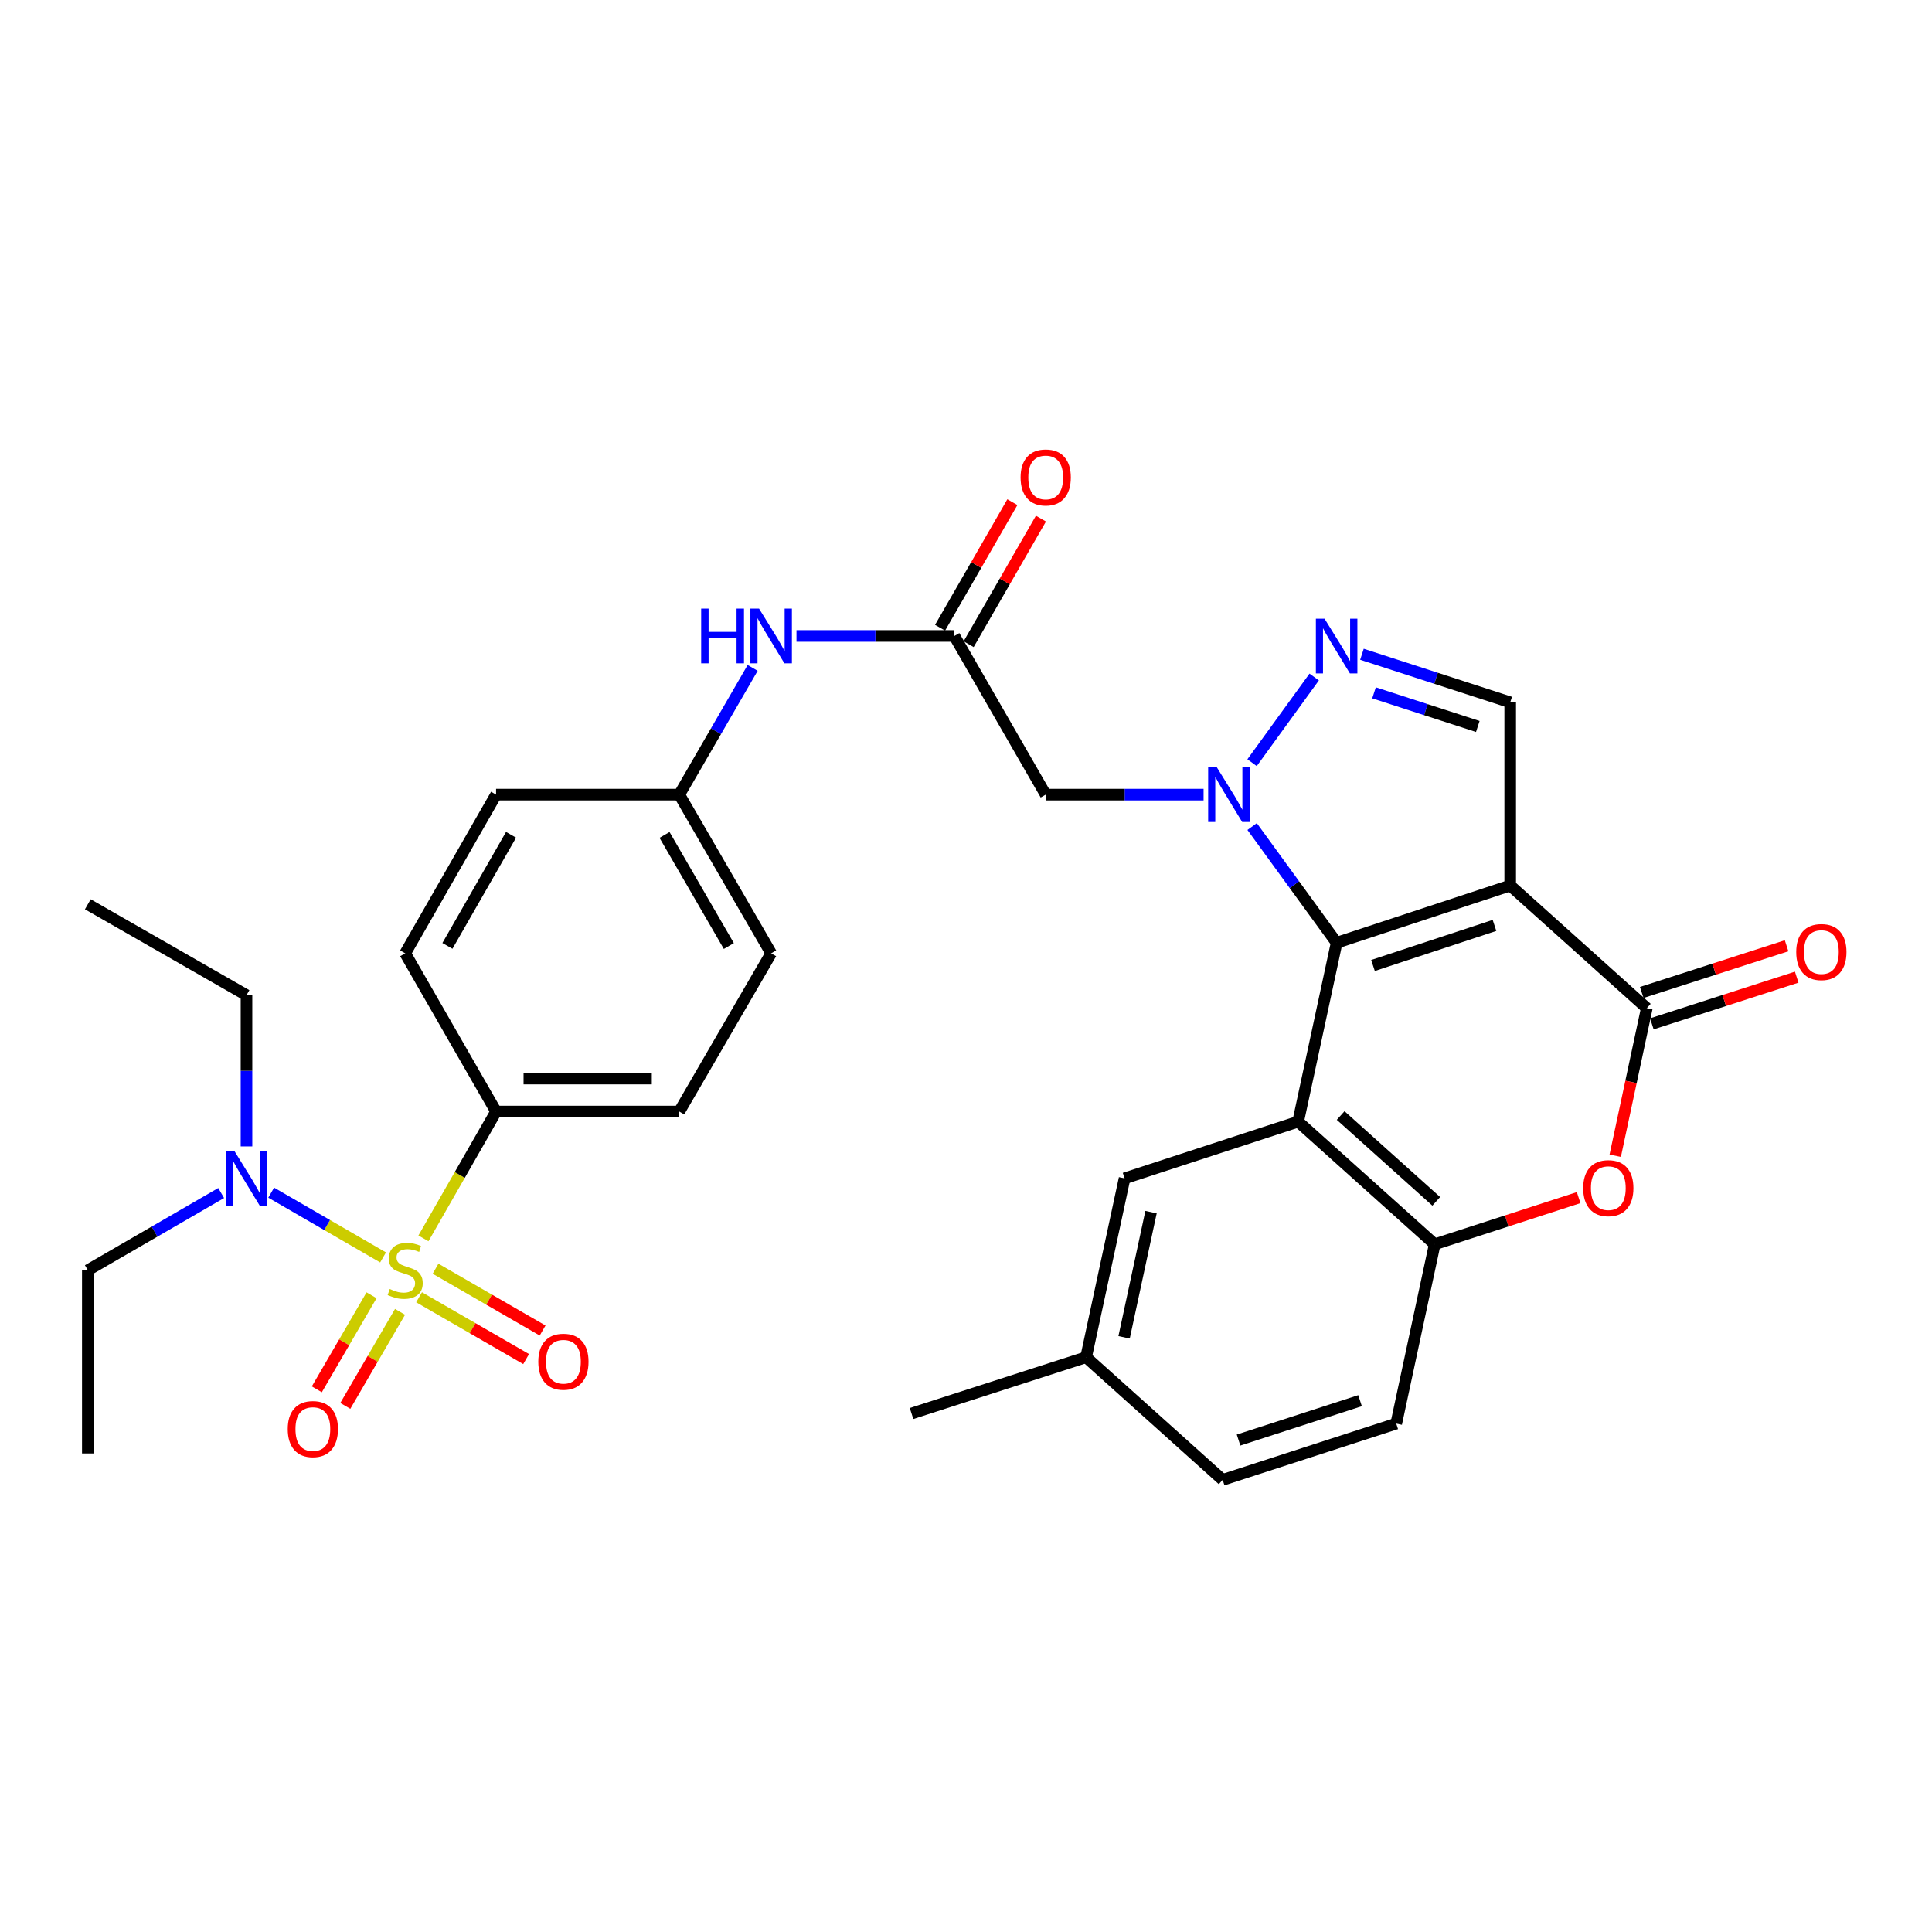 <?xml version='1.0' encoding='iso-8859-1'?>
<svg version='1.1' baseProfile='full'
              xmlns='http://www.w3.org/2000/svg'
                      xmlns:rdkit='http://www.rdkit.org/xml'
                      xmlns:xlink='http://www.w3.org/1999/xlink'
                  xml:space='preserve'
width='1000px' height='1000px' viewBox='0 0 1000 1000'>
<!-- END OF HEADER -->
<rect style='opacity:1.0;fill:#FFFFFF;stroke:none' width='1000' height='1000' x='0' y='0'> </rect>
<path class='bond-0' d='M 691.842,487.977 L 781.68,458.348' style='fill:none;fill-rule:evenodd;stroke:#000000;stroke-width:6px;stroke-linecap:butt;stroke-linejoin:miter;stroke-opacity:1' />
<path class='bond-0' d='M 710.662,499.736 L 773.548,478.995' style='fill:none;fill-rule:evenodd;stroke:#000000;stroke-width:6px;stroke-linecap:butt;stroke-linejoin:miter;stroke-opacity:1' />
<path class='bond-1' d='M 691.842,487.977 L 669.972,457.902' style='fill:none;fill-rule:evenodd;stroke:#000000;stroke-width:6px;stroke-linecap:butt;stroke-linejoin:miter;stroke-opacity:1' />
<path class='bond-1' d='M 669.972,457.902 L 648.101,427.827' style='fill:none;fill-rule:evenodd;stroke:#0000FF;stroke-width:6px;stroke-linecap:butt;stroke-linejoin:miter;stroke-opacity:1' />
<path class='bond-3' d='M 691.842,487.977 L 671.918,580.564' style='fill:none;fill-rule:evenodd;stroke:#000000;stroke-width:6px;stroke-linecap:butt;stroke-linejoin:miter;stroke-opacity:1' />
<path class='bond-4' d='M 781.68,458.348 L 852.38,521.816' style='fill:none;fill-rule:evenodd;stroke:#000000;stroke-width:6px;stroke-linecap:butt;stroke-linejoin:miter;stroke-opacity:1' />
<path class='bond-7' d='M 781.68,458.348 L 781.68,363.525' style='fill:none;fill-rule:evenodd;stroke:#000000;stroke-width:6px;stroke-linecap:butt;stroke-linejoin:miter;stroke-opacity:1' />
<path class='bond-5' d='M 648.07,394.762 L 680.223,350.421' style='fill:none;fill-rule:evenodd;stroke:#0000FF;stroke-width:6px;stroke-linecap:butt;stroke-linejoin:miter;stroke-opacity:1' />
<path class='bond-9' d='M 622.97,411.296 L 582.113,411.296' style='fill:none;fill-rule:evenodd;stroke:#0000FF;stroke-width:6px;stroke-linecap:butt;stroke-linejoin:miter;stroke-opacity:1' />
<path class='bond-9' d='M 582.113,411.296 L 541.257,411.296' style='fill:none;fill-rule:evenodd;stroke:#000000;stroke-width:6px;stroke-linecap:butt;stroke-linejoin:miter;stroke-opacity:1' />
<path class='bond-2' d='M 219.169,640.986 L 237.969,608.159' style='fill:none;fill-rule:evenodd;stroke:#CCCC00;stroke-width:6px;stroke-linecap:butt;stroke-linejoin:miter;stroke-opacity:1' />
<path class='bond-2' d='M 237.969,608.159 L 256.769,575.332' style='fill:none;fill-rule:evenodd;stroke:#000000;stroke-width:6px;stroke-linecap:butt;stroke-linejoin:miter;stroke-opacity:1' />
<path class='bond-12' d='M 198.274,650.842 L 169.321,634.08' style='fill:none;fill-rule:evenodd;stroke:#CCCC00;stroke-width:6px;stroke-linecap:butt;stroke-linejoin:miter;stroke-opacity:1' />
<path class='bond-12' d='M 169.321,634.08 L 140.368,617.319' style='fill:none;fill-rule:evenodd;stroke:#0000FF;stroke-width:6px;stroke-linecap:butt;stroke-linejoin:miter;stroke-opacity:1' />
<path class='bond-13' d='M 216.906,671.467 L 244.614,687.464' style='fill:none;fill-rule:evenodd;stroke:#CCCC00;stroke-width:6px;stroke-linecap:butt;stroke-linejoin:miter;stroke-opacity:1' />
<path class='bond-13' d='M 244.614,687.464 L 272.322,703.46' style='fill:none;fill-rule:evenodd;stroke:#FF0000;stroke-width:6px;stroke-linecap:butt;stroke-linejoin:miter;stroke-opacity:1' />
<path class='bond-13' d='M 225.436,656.691 L 253.144,672.688' style='fill:none;fill-rule:evenodd;stroke:#CCCC00;stroke-width:6px;stroke-linecap:butt;stroke-linejoin:miter;stroke-opacity:1' />
<path class='bond-13' d='M 253.144,672.688 L 280.853,688.684' style='fill:none;fill-rule:evenodd;stroke:#FF0000;stroke-width:6px;stroke-linecap:butt;stroke-linejoin:miter;stroke-opacity:1' />
<path class='bond-14' d='M 192.313,670.438 L 178.15,694.777' style='fill:none;fill-rule:evenodd;stroke:#CCCC00;stroke-width:6px;stroke-linecap:butt;stroke-linejoin:miter;stroke-opacity:1' />
<path class='bond-14' d='M 178.15,694.777 L 163.987,719.117' style='fill:none;fill-rule:evenodd;stroke:#FF0000;stroke-width:6px;stroke-linecap:butt;stroke-linejoin:miter;stroke-opacity:1' />
<path class='bond-14' d='M 207.059,679.018 L 192.897,703.358' style='fill:none;fill-rule:evenodd;stroke:#CCCC00;stroke-width:6px;stroke-linecap:butt;stroke-linejoin:miter;stroke-opacity:1' />
<path class='bond-14' d='M 192.897,703.358 L 178.734,727.698' style='fill:none;fill-rule:evenodd;stroke:#FF0000;stroke-width:6px;stroke-linecap:butt;stroke-linejoin:miter;stroke-opacity:1' />
<path class='bond-8' d='M 671.918,580.564 L 742.609,644.032' style='fill:none;fill-rule:evenodd;stroke:#000000;stroke-width:6px;stroke-linecap:butt;stroke-linejoin:miter;stroke-opacity:1' />
<path class='bond-8' d='M 693.92,577.389 L 743.404,621.816' style='fill:none;fill-rule:evenodd;stroke:#000000;stroke-width:6px;stroke-linecap:butt;stroke-linejoin:miter;stroke-opacity:1' />
<path class='bond-15' d='M 671.918,580.564 L 582.081,609.919' style='fill:none;fill-rule:evenodd;stroke:#000000;stroke-width:6px;stroke-linecap:butt;stroke-linejoin:miter;stroke-opacity:1' />
<path class='bond-17' d='M 854.997,529.935 L 892.485,517.853' style='fill:none;fill-rule:evenodd;stroke:#000000;stroke-width:6px;stroke-linecap:butt;stroke-linejoin:miter;stroke-opacity:1' />
<path class='bond-17' d='M 892.485,517.853 L 929.973,505.772' style='fill:none;fill-rule:evenodd;stroke:#FF0000;stroke-width:6px;stroke-linecap:butt;stroke-linejoin:miter;stroke-opacity:1' />
<path class='bond-17' d='M 849.763,513.696 L 887.251,501.615' style='fill:none;fill-rule:evenodd;stroke:#000000;stroke-width:6px;stroke-linecap:butt;stroke-linejoin:miter;stroke-opacity:1' />
<path class='bond-17' d='M 887.251,501.615 L 924.739,489.533' style='fill:none;fill-rule:evenodd;stroke:#FF0000;stroke-width:6px;stroke-linecap:butt;stroke-linejoin:miter;stroke-opacity:1' />
<path class='bond-33' d='M 852.38,521.816 L 844.205,560.01' style='fill:none;fill-rule:evenodd;stroke:#000000;stroke-width:6px;stroke-linecap:butt;stroke-linejoin:miter;stroke-opacity:1' />
<path class='bond-33' d='M 844.205,560.01 L 836.03,598.204' style='fill:none;fill-rule:evenodd;stroke:#FF0000;stroke-width:6px;stroke-linecap:butt;stroke-linejoin:miter;stroke-opacity:1' />
<path class='bond-32' d='M 704.943,338.645 L 743.312,351.085' style='fill:none;fill-rule:evenodd;stroke:#0000FF;stroke-width:6px;stroke-linecap:butt;stroke-linejoin:miter;stroke-opacity:1' />
<path class='bond-32' d='M 743.312,351.085 L 781.68,363.525' style='fill:none;fill-rule:evenodd;stroke:#000000;stroke-width:6px;stroke-linecap:butt;stroke-linejoin:miter;stroke-opacity:1' />
<path class='bond-32' d='M 711.192,358.606 L 738.049,367.314' style='fill:none;fill-rule:evenodd;stroke:#0000FF;stroke-width:6px;stroke-linecap:butt;stroke-linejoin:miter;stroke-opacity:1' />
<path class='bond-32' d='M 738.049,367.314 L 764.907,376.022' style='fill:none;fill-rule:evenodd;stroke:#000000;stroke-width:6px;stroke-linecap:butt;stroke-linejoin:miter;stroke-opacity:1' />
<path class='bond-6' d='M 817.095,619.884 L 779.852,631.958' style='fill:none;fill-rule:evenodd;stroke:#FF0000;stroke-width:6px;stroke-linecap:butt;stroke-linejoin:miter;stroke-opacity:1' />
<path class='bond-6' d='M 779.852,631.958 L 742.609,644.032' style='fill:none;fill-rule:evenodd;stroke:#000000;stroke-width:6px;stroke-linecap:butt;stroke-linejoin:miter;stroke-opacity:1' />
<path class='bond-19' d='M 742.609,644.032 L 722.695,736.855' style='fill:none;fill-rule:evenodd;stroke:#000000;stroke-width:6px;stroke-linecap:butt;stroke-linejoin:miter;stroke-opacity:1' />
<path class='bond-10' d='M 541.257,411.296 L 493.969,329.174' style='fill:none;fill-rule:evenodd;stroke:#000000;stroke-width:6px;stroke-linecap:butt;stroke-linejoin:miter;stroke-opacity:1' />
<path class='bond-16' d='M 493.969,329.174 L 453.112,329.174' style='fill:none;fill-rule:evenodd;stroke:#000000;stroke-width:6px;stroke-linecap:butt;stroke-linejoin:miter;stroke-opacity:1' />
<path class='bond-16' d='M 453.112,329.174 L 412.256,329.174' style='fill:none;fill-rule:evenodd;stroke:#0000FF;stroke-width:6px;stroke-linecap:butt;stroke-linejoin:miter;stroke-opacity:1' />
<path class='bond-18' d='M 501.362,333.431 L 520.074,300.93' style='fill:none;fill-rule:evenodd;stroke:#000000;stroke-width:6px;stroke-linecap:butt;stroke-linejoin:miter;stroke-opacity:1' />
<path class='bond-18' d='M 520.074,300.93 L 538.787,268.429' style='fill:none;fill-rule:evenodd;stroke:#FF0000;stroke-width:6px;stroke-linecap:butt;stroke-linejoin:miter;stroke-opacity:1' />
<path class='bond-18' d='M 486.576,324.918 L 505.289,292.417' style='fill:none;fill-rule:evenodd;stroke:#000000;stroke-width:6px;stroke-linecap:butt;stroke-linejoin:miter;stroke-opacity:1' />
<path class='bond-18' d='M 505.289,292.417 L 524.002,259.916' style='fill:none;fill-rule:evenodd;stroke:#FF0000;stroke-width:6px;stroke-linecap:butt;stroke-linejoin:miter;stroke-opacity:1' />
<path class='bond-11' d='M 256.769,575.332 L 351.592,575.332' style='fill:none;fill-rule:evenodd;stroke:#000000;stroke-width:6px;stroke-linecap:butt;stroke-linejoin:miter;stroke-opacity:1' />
<path class='bond-11' d='M 270.992,558.27 L 337.368,558.27' style='fill:none;fill-rule:evenodd;stroke:#000000;stroke-width:6px;stroke-linecap:butt;stroke-linejoin:miter;stroke-opacity:1' />
<path class='bond-35' d='M 256.769,575.332 L 209.727,493.437' style='fill:none;fill-rule:evenodd;stroke:#000000;stroke-width:6px;stroke-linecap:butt;stroke-linejoin:miter;stroke-opacity:1' />
<path class='bond-27' d='M 114.473,617.511 L 79.964,637.492' style='fill:none;fill-rule:evenodd;stroke:#0000FF;stroke-width:6px;stroke-linecap:butt;stroke-linejoin:miter;stroke-opacity:1' />
<path class='bond-27' d='M 79.964,637.492 L 45.455,657.472' style='fill:none;fill-rule:evenodd;stroke:#000000;stroke-width:6px;stroke-linecap:butt;stroke-linejoin:miter;stroke-opacity:1' />
<path class='bond-28' d='M 127.586,593.388 L 127.586,554.247' style='fill:none;fill-rule:evenodd;stroke:#0000FF;stroke-width:6px;stroke-linecap:butt;stroke-linejoin:miter;stroke-opacity:1' />
<path class='bond-28' d='M 127.586,554.247 L 127.586,515.105' style='fill:none;fill-rule:evenodd;stroke:#000000;stroke-width:6px;stroke-linecap:butt;stroke-linejoin:miter;stroke-opacity:1' />
<path class='bond-23' d='M 582.081,609.919 L 562.157,702.505' style='fill:none;fill-rule:evenodd;stroke:#000000;stroke-width:6px;stroke-linecap:butt;stroke-linejoin:miter;stroke-opacity:1' />
<path class='bond-23' d='M 595.772,627.396 L 581.825,692.206' style='fill:none;fill-rule:evenodd;stroke:#000000;stroke-width:6px;stroke-linecap:butt;stroke-linejoin:miter;stroke-opacity:1' />
<path class='bond-22' d='M 389.572,345.707 L 370.582,378.502' style='fill:none;fill-rule:evenodd;stroke:#0000FF;stroke-width:6px;stroke-linecap:butt;stroke-linejoin:miter;stroke-opacity:1' />
<path class='bond-22' d='M 370.582,378.502 L 351.592,411.296' style='fill:none;fill-rule:evenodd;stroke:#000000;stroke-width:6px;stroke-linecap:butt;stroke-linejoin:miter;stroke-opacity:1' />
<path class='bond-34' d='M 722.695,736.855 L 632.857,765.973' style='fill:none;fill-rule:evenodd;stroke:#000000;stroke-width:6px;stroke-linecap:butt;stroke-linejoin:miter;stroke-opacity:1' />
<path class='bond-34' d='M 703.959,724.993 L 641.073,745.375' style='fill:none;fill-rule:evenodd;stroke:#000000;stroke-width:6px;stroke-linecap:butt;stroke-linejoin:miter;stroke-opacity:1' />
<path class='bond-20' d='M 209.727,493.437 L 256.769,411.296' style='fill:none;fill-rule:evenodd;stroke:#000000;stroke-width:6px;stroke-linecap:butt;stroke-linejoin:miter;stroke-opacity:1' />
<path class='bond-20' d='M 231.588,489.595 L 264.518,432.096' style='fill:none;fill-rule:evenodd;stroke:#000000;stroke-width:6px;stroke-linecap:butt;stroke-linejoin:miter;stroke-opacity:1' />
<path class='bond-21' d='M 351.592,575.332 L 399.146,493.437' style='fill:none;fill-rule:evenodd;stroke:#000000;stroke-width:6px;stroke-linecap:butt;stroke-linejoin:miter;stroke-opacity:1' />
<path class='bond-25' d='M 351.592,411.296 L 256.769,411.296' style='fill:none;fill-rule:evenodd;stroke:#000000;stroke-width:6px;stroke-linecap:butt;stroke-linejoin:miter;stroke-opacity:1' />
<path class='bond-26' d='M 351.592,411.296 L 399.146,493.437' style='fill:none;fill-rule:evenodd;stroke:#000000;stroke-width:6px;stroke-linecap:butt;stroke-linejoin:miter;stroke-opacity:1' />
<path class='bond-26' d='M 343.959,432.166 L 377.247,489.664' style='fill:none;fill-rule:evenodd;stroke:#000000;stroke-width:6px;stroke-linecap:butt;stroke-linejoin:miter;stroke-opacity:1' />
<path class='bond-24' d='M 562.157,702.505 L 632.857,765.973' style='fill:none;fill-rule:evenodd;stroke:#000000;stroke-width:6px;stroke-linecap:butt;stroke-linejoin:miter;stroke-opacity:1' />
<path class='bond-29' d='M 562.157,702.505 L 471.817,731.642' style='fill:none;fill-rule:evenodd;stroke:#000000;stroke-width:6px;stroke-linecap:butt;stroke-linejoin:miter;stroke-opacity:1' />
<path class='bond-31' d='M 45.455,657.472 L 45.455,752.305' style='fill:none;fill-rule:evenodd;stroke:#000000;stroke-width:6px;stroke-linecap:butt;stroke-linejoin:miter;stroke-opacity:1' />
<path class='bond-30' d='M 127.586,515.105 L 45.455,468.054' style='fill:none;fill-rule:evenodd;stroke:#000000;stroke-width:6px;stroke-linecap:butt;stroke-linejoin:miter;stroke-opacity:1' />
<path  class='atom-2' d='M 629.82 397.136
L 639.1 412.136
Q 640.02 413.616, 641.5 416.296
Q 642.98 418.976, 643.06 419.136
L 643.06 397.136
L 646.82 397.136
L 646.82 425.456
L 642.94 425.456
L 632.98 409.056
Q 631.82 407.136, 630.58 404.936
Q 629.38 402.736, 629.02 402.056
L 629.02 425.456
L 625.34 425.456
L 625.34 397.136
L 629.82 397.136
' fill='#0000FF'/>
<path  class='atom-3' d='M 201.727 667.192
Q 202.047 667.312, 203.367 667.872
Q 204.687 668.432, 206.127 668.792
Q 207.607 669.112, 209.047 669.112
Q 211.727 669.112, 213.287 667.832
Q 214.847 666.512, 214.847 664.232
Q 214.847 662.672, 214.047 661.712
Q 213.287 660.752, 212.087 660.232
Q 210.887 659.712, 208.887 659.112
Q 206.367 658.352, 204.847 657.632
Q 203.367 656.912, 202.287 655.392
Q 201.247 653.872, 201.247 651.312
Q 201.247 647.752, 203.647 645.552
Q 206.087 643.352, 210.887 643.352
Q 214.167 643.352, 217.887 644.912
L 216.967 647.992
Q 213.567 646.592, 211.007 646.592
Q 208.247 646.592, 206.727 647.752
Q 205.207 648.872, 205.247 650.832
Q 205.247 652.352, 206.007 653.272
Q 206.807 654.192, 207.927 654.712
Q 209.087 655.232, 211.007 655.832
Q 213.567 656.632, 215.087 657.432
Q 216.607 658.232, 217.687 659.872
Q 218.807 661.472, 218.807 664.232
Q 218.807 668.152, 216.167 670.272
Q 213.567 672.352, 209.207 672.352
Q 206.687 672.352, 204.767 671.792
Q 202.887 671.272, 200.647 670.352
L 201.727 667.192
' fill='#CCCC00'/>
<path  class='atom-6' d='M 685.582 320.237
L 694.862 335.237
Q 695.782 336.717, 697.262 339.397
Q 698.742 342.077, 698.822 342.237
L 698.822 320.237
L 702.582 320.237
L 702.582 348.557
L 698.702 348.557
L 688.742 332.157
Q 687.582 330.237, 686.342 328.037
Q 685.142 325.837, 684.782 325.157
L 684.782 348.557
L 681.102 348.557
L 681.102 320.237
L 685.582 320.237
' fill='#0000FF'/>
<path  class='atom-7' d='M 819.456 614.984
Q 819.456 608.184, 822.816 604.384
Q 826.176 600.584, 832.456 600.584
Q 838.736 600.584, 842.096 604.384
Q 845.456 608.184, 845.456 614.984
Q 845.456 621.864, 842.056 625.784
Q 838.656 629.664, 832.456 629.664
Q 826.216 629.664, 822.816 625.784
Q 819.456 621.904, 819.456 614.984
M 832.456 626.464
Q 836.776 626.464, 839.096 623.584
Q 841.456 620.664, 841.456 614.984
Q 841.456 609.424, 839.096 606.624
Q 836.776 603.784, 832.456 603.784
Q 828.136 603.784, 825.776 606.584
Q 823.456 609.384, 823.456 614.984
Q 823.456 620.704, 825.776 623.584
Q 828.136 626.464, 832.456 626.464
' fill='#FF0000'/>
<path  class='atom-13' d='M 121.326 595.759
L 130.606 610.759
Q 131.526 612.239, 133.006 614.919
Q 134.486 617.599, 134.566 617.759
L 134.566 595.759
L 138.326 595.759
L 138.326 624.079
L 134.446 624.079
L 124.486 607.679
Q 123.326 605.759, 122.086 603.559
Q 120.886 601.359, 120.526 600.679
L 120.526 624.079
L 116.846 624.079
L 116.846 595.759
L 121.326 595.759
' fill='#0000FF'/>
<path  class='atom-14' d='M 278.621 704.831
Q 278.621 698.031, 281.981 694.231
Q 285.341 690.431, 291.621 690.431
Q 297.901 690.431, 301.261 694.231
Q 304.621 698.031, 304.621 704.831
Q 304.621 711.711, 301.221 715.631
Q 297.821 719.511, 291.621 719.511
Q 285.381 719.511, 281.981 715.631
Q 278.621 711.751, 278.621 704.831
M 291.621 716.311
Q 295.941 716.311, 298.261 713.431
Q 300.621 710.511, 300.621 704.831
Q 300.621 699.271, 298.261 696.471
Q 295.941 693.631, 291.621 693.631
Q 287.301 693.631, 284.941 696.431
Q 282.621 699.231, 282.621 704.831
Q 282.621 710.551, 284.941 713.431
Q 287.301 716.311, 291.621 716.311
' fill='#FF0000'/>
<path  class='atom-15' d='M 148.936 739.684
Q 148.936 732.884, 152.296 729.084
Q 155.656 725.284, 161.936 725.284
Q 168.216 725.284, 171.576 729.084
Q 174.936 732.884, 174.936 739.684
Q 174.936 746.564, 171.536 750.484
Q 168.136 754.364, 161.936 754.364
Q 155.696 754.364, 152.296 750.484
Q 148.936 746.604, 148.936 739.684
M 161.936 751.164
Q 166.256 751.164, 168.576 748.284
Q 170.936 745.364, 170.936 739.684
Q 170.936 734.124, 168.576 731.324
Q 166.256 728.484, 161.936 728.484
Q 157.616 728.484, 155.256 731.284
Q 152.936 734.084, 152.936 739.684
Q 152.936 745.404, 155.256 748.284
Q 157.616 751.164, 161.936 751.164
' fill='#FF0000'/>
<path  class='atom-17' d='M 362.926 315.014
L 366.766 315.014
L 366.766 327.054
L 381.246 327.054
L 381.246 315.014
L 385.086 315.014
L 385.086 343.334
L 381.246 343.334
L 381.246 330.254
L 366.766 330.254
L 366.766 343.334
L 362.926 343.334
L 362.926 315.014
' fill='#0000FF'/>
<path  class='atom-17' d='M 392.886 315.014
L 402.166 330.014
Q 403.086 331.494, 404.566 334.174
Q 406.046 336.854, 406.126 337.014
L 406.126 315.014
L 409.886 315.014
L 409.886 343.334
L 406.006 343.334
L 396.046 326.934
Q 394.886 325.014, 393.646 322.814
Q 392.446 320.614, 392.086 319.934
L 392.086 343.334
L 388.406 343.334
L 388.406 315.014
L 392.886 315.014
' fill='#0000FF'/>
<path  class='atom-18' d='M 929.729 492.778
Q 929.729 485.978, 933.089 482.178
Q 936.449 478.378, 942.729 478.378
Q 949.009 478.378, 952.369 482.178
Q 955.729 485.978, 955.729 492.778
Q 955.729 499.658, 952.329 503.578
Q 948.929 507.458, 942.729 507.458
Q 936.489 507.458, 933.089 503.578
Q 929.729 499.698, 929.729 492.778
M 942.729 504.258
Q 947.049 504.258, 949.369 501.378
Q 951.729 498.458, 951.729 492.778
Q 951.729 487.218, 949.369 484.418
Q 947.049 481.578, 942.729 481.578
Q 938.409 481.578, 936.049 484.378
Q 933.729 487.178, 933.729 492.778
Q 933.729 498.498, 936.049 501.378
Q 938.409 504.258, 942.729 504.258
' fill='#FF0000'/>
<path  class='atom-19' d='M 528.257 247.123
Q 528.257 240.323, 531.617 236.523
Q 534.977 232.723, 541.257 232.723
Q 547.537 232.723, 550.897 236.523
Q 554.257 240.323, 554.257 247.123
Q 554.257 254.003, 550.857 257.923
Q 547.457 261.803, 541.257 261.803
Q 535.017 261.803, 531.617 257.923
Q 528.257 254.043, 528.257 247.123
M 541.257 258.603
Q 545.577 258.603, 547.897 255.723
Q 550.257 252.803, 550.257 247.123
Q 550.257 241.563, 547.897 238.763
Q 545.577 235.923, 541.257 235.923
Q 536.937 235.923, 534.577 238.723
Q 532.257 241.523, 532.257 247.123
Q 532.257 252.843, 534.577 255.723
Q 536.937 258.603, 541.257 258.603
' fill='#FF0000'/>
</svg>
